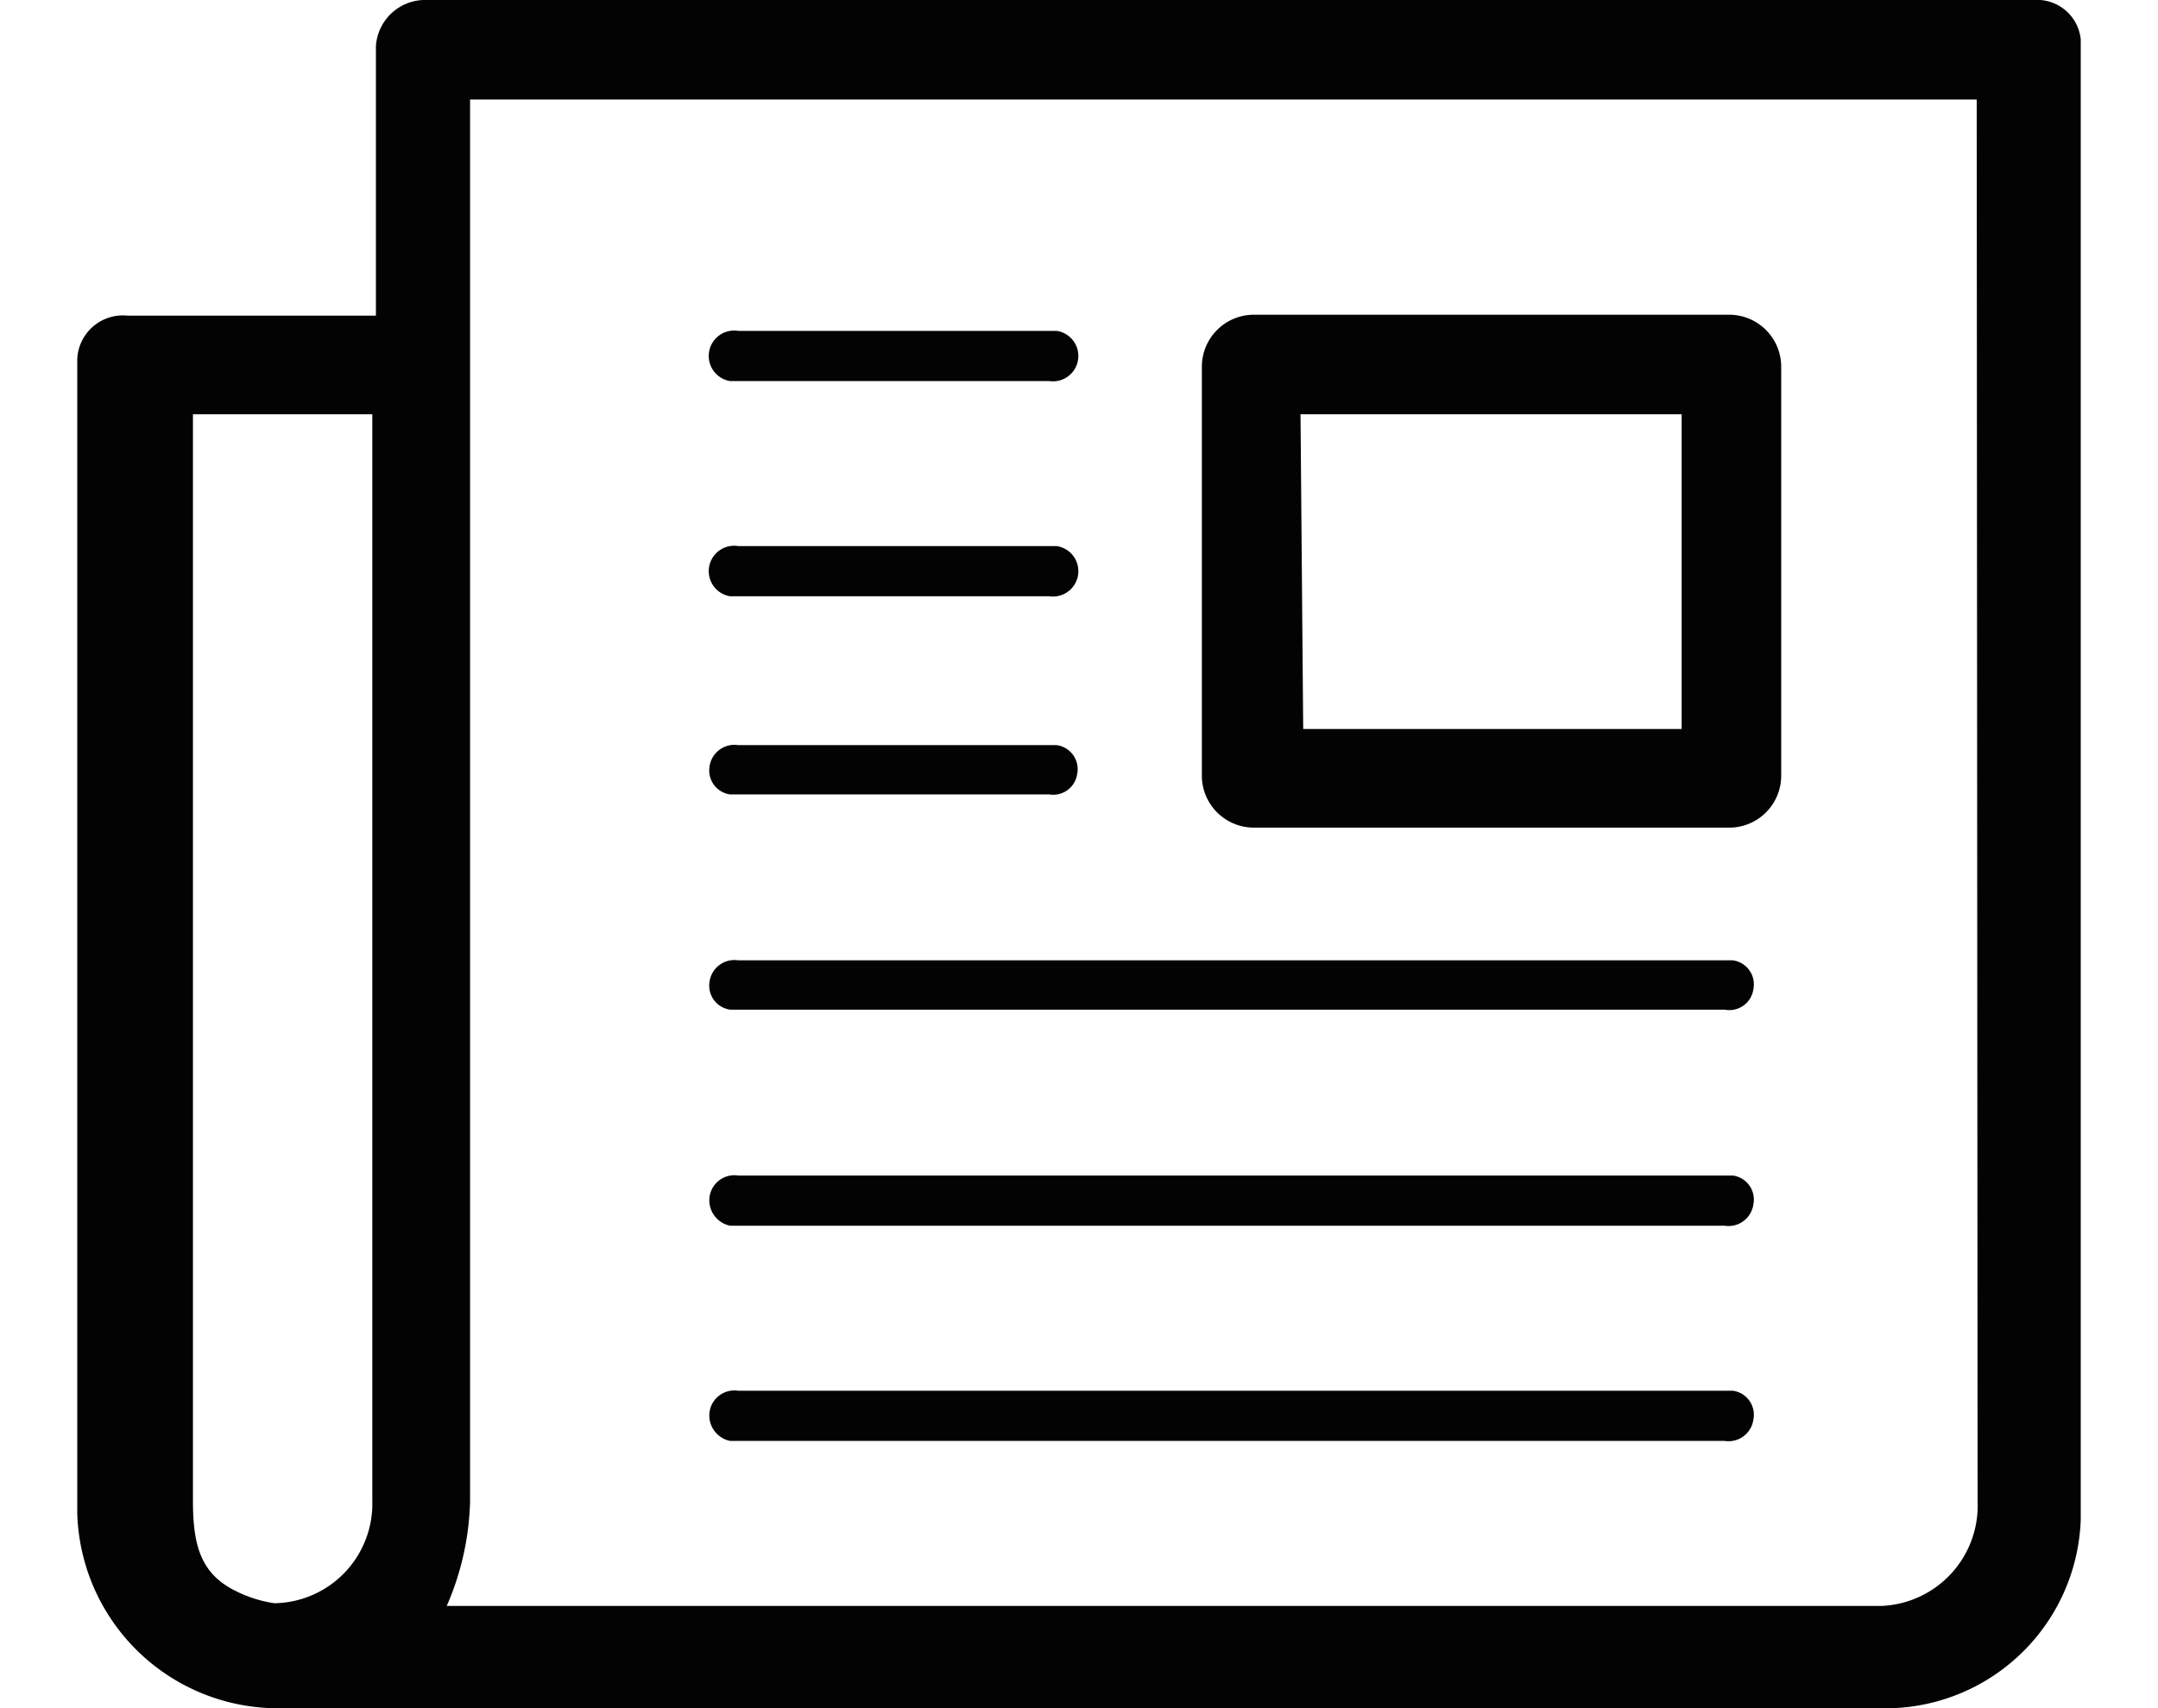 <svg id="Layer_1" data-name="Layer 1" xmlns="http://www.w3.org/2000/svg" width="24" height="19" xmlns:xlink="http://www.w3.org/1999/xlink" viewBox="0 0 22.34 19.05"><defs><style>.cls-1{fill:none;}.cls-2{clip-path:url(#clip-path);}.cls-3{fill:#030303;}</style><clipPath id="clip-path"><rect class="cls-1" width="22.34" height="19.05"/></clipPath></defs><g id="Group_765" data-name="Group 765"><g class="cls-2"><g id="Group_766" data-name="Group 766"><path id="Path_4815" data-name="Path 4815" class="cls-3" d="M21.83,0H3.9a.55.55,0,0,0-.57.52v3H.56A.51.51,0,0,0,0,4V16.74a2.24,2.24,0,0,0,2.16,2.31H2.3a.41.41,0,0,0,.16,0H20.07a2.18,2.18,0,0,0,2.27-2.1.49.49,0,0,0,0-.17V.54A.49.49,0,0,0,21.89,0h-.06M2.2,17.88a1.41,1.41,0,0,1-.44-.14c-.38-.19-.47-.5-.47-1V4.62h2V16.74a1.11,1.11,0,0,1-1.1,1.14h0m19-1.14a1.12,1.12,0,0,1-1.07,1.17h-16a3.11,3.11,0,0,0,.26-1.16V1.11h16.8Z"/><path id="Path_4816" data-name="Path 4816" class="cls-3" d="M13.14,9.23h5.3A.58.58,0,0,0,19,8.66V4.09a.58.58,0,0,0-.58-.58h-5.3a.58.58,0,0,0-.58.58h0V8.66a.58.58,0,0,0,.58.57m.52-4.61h4.25V8.13H13.67Z"/><path id="Path_4817" data-name="Path 4817" class="cls-3" d="M7.37,11.26h11a.27.27,0,0,0,.32-.23.27.27,0,0,0-.23-.32H7.37a.28.28,0,0,0-.32.24.27.27,0,0,0,.23.31h.09"/><path id="Path_4818" data-name="Path 4818" class="cls-3" d="M7.37,16.07h11a.28.28,0,0,0,.32-.24.27.27,0,0,0-.23-.32H7.37a.28.28,0,0,0-.32.24.29.29,0,0,0,.23.32h.09"/><path id="Path_4819" data-name="Path 4819" class="cls-3" d="M7.37,13.67h11a.28.28,0,0,0,.32-.24.27.27,0,0,0-.23-.32H7.37a.28.28,0,0,0-.32.24.29.29,0,0,0,.23.32h.09"/><path id="Path_4820" data-name="Path 4820" class="cls-3" d="M7.37,8.86h3.47a.27.27,0,0,0,.31-.23.27.27,0,0,0-.23-.32H7.37a.28.28,0,0,0-.32.24.27.27,0,0,0,.23.31h.09"/><path id="Path_4821" data-name="Path 4821" class="cls-3" d="M7.37,6.65h3.47a.28.28,0,0,0,.08-.56H7.37a.28.28,0,0,0-.09.56h.09"/><path id="Path_4822" data-name="Path 4822" class="cls-3" d="M7.37,4.25h3.47a.28.28,0,0,0,.08-.56H7.37a.28.28,0,0,0-.09.56h.09"/></g></g></g></svg>